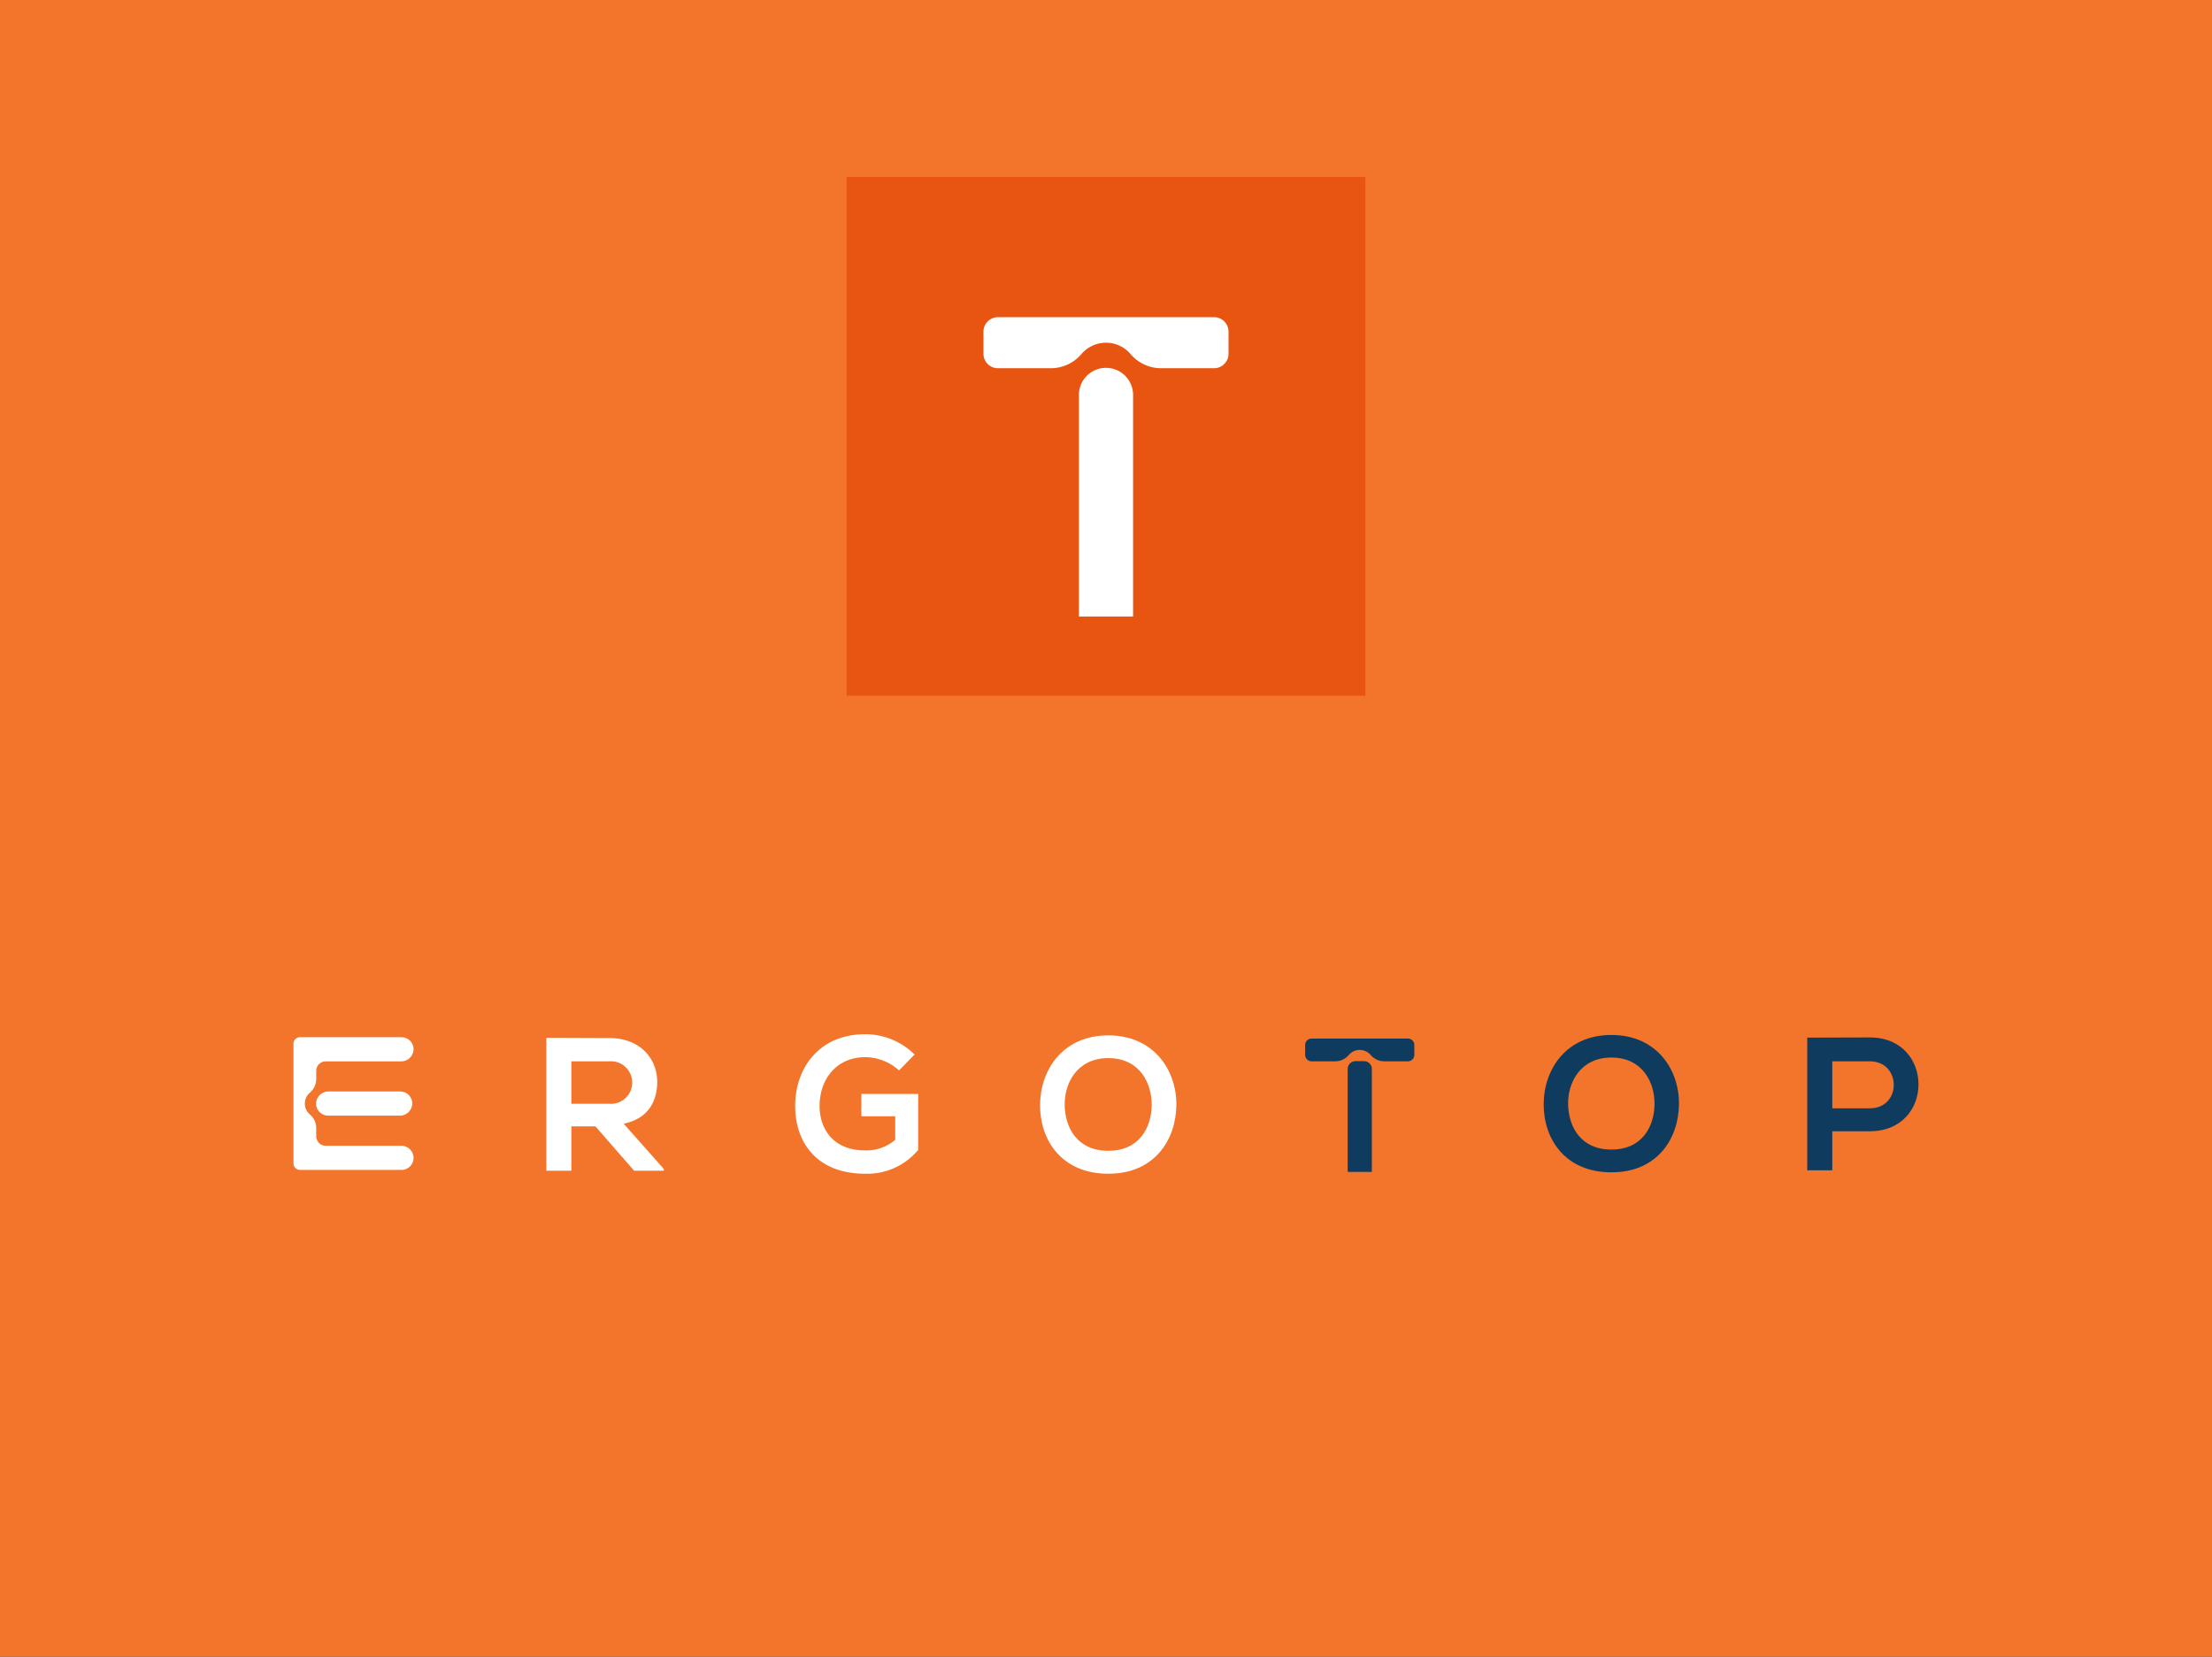 <svg xmlns="http://www.w3.org/2000/svg" width="362.474" height="271.521" viewBox="0 0 362.474 271.521"><rect x="0" y="0" width="362.474" height="271.521" fill="#333333" stroke="none"/><defs><style>.a{fill:#f3752b;}.b{fill:#fff;}.c{fill:#0f3b5e;}.d{fill:#e85510;}</style></defs><g transform="translate(-1515.966)"><rect class="a" width="271.521" height="362.474" transform="translate(1878.439) rotate(90)"/><g transform="translate(378.907 -28.36)"><path class="b" d="M1245.843,220.226h-4.877l-6.337-7.269h-3.945v7.269h-4.1V198.45c3.448,0,6.9.032,10.345.032,5.125.031,7.828,3.448,7.828,7.206,0,2.982-1.367,6-5.5,6.834l6.586,7.425ZM1230.684,202.3v6.959h6.244a3.488,3.488,0,1,0,0-6.959Z"/><path class="b" d="M1284.378,203.793a8.337,8.337,0,0,0-5.53-2.174c-4.659,0-7.486,3.541-7.486,8.015,0,3.572,2.082,7.268,7.486,7.268a7.229,7.229,0,0,0,4.909-1.739v-3.852H1278.2v-3.666h9.32v9.164a10.836,10.836,0,0,1-8.668,3.914c-8.169,0-11.493-5.374-11.493-11.089,0-6.12,3.821-11.774,11.493-11.774a11.485,11.485,0,0,1,8.077,3.324Z"/><path class="b" d="M1329.825,209.478c-.063,5.623-3.511,11.245-11.152,11.245s-11.183-5.5-11.183-11.214,3.665-11.462,11.183-11.462C1326.159,198.047,1329.887,203.793,1329.825,209.478Zm-18.3.093c.093,3.573,2.019,7.394,7.145,7.394s7.051-3.852,7.113-7.425c.062-3.665-1.988-7.766-7.113-7.766S1311.435,205.906,1311.528,209.571Z"/><path class="c" d="M1412.188,209.329c-.062,5.582-3.485,11.163-11.071,11.163s-11.1-5.458-11.1-11.132,3.639-11.38,11.1-11.38C1408.549,197.98,1412.25,203.685,1412.188,209.329Zm-18.164.092c.093,3.547,2.005,7.34,7.093,7.34s7-3.824,7.062-7.37c.062-3.64-1.974-7.71-7.062-7.71S1393.932,205.782,1394.024,209.421Z"/><path class="c" d="M1443.46,213.761h-6.151v6.4h-4.1V198.415c3.417,0,6.834-.031,10.251-.031C1454.084,198.384,1454.115,213.761,1443.46,213.761ZM1437.309,210h6.151c5.25,0,5.219-7.7,0-7.7h-6.151Z"/><path class="c" d="M1367.77,198.571h-15.781a1.056,1.056,0,0,0-1.056,1.056v1.615a1.056,1.056,0,0,0,1.056,1.056h3.913a2.944,2.944,0,0,0,2.2-1.057,2.352,2.352,0,0,1,3.547,0,2.947,2.947,0,0,0,2.205,1.057h3.912a1.056,1.056,0,0,0,1.056-1.056v-1.615A1.056,1.056,0,0,0,1367.77,198.571Z"/><path class="c" d="M1.284,0H2.673A1.284,1.284,0,0,1,3.958,1.284V18.156a0,0,0,0,1,0,0H0a0,0,0,0,1,0,0V1.284A1.284,1.284,0,0,1,1.284,0Z" transform="translate(1357.901 202.271)"/><path class="b" d="M1202.637,207.242h-11.724a2.034,2.034,0,0,0-2.061,1.918,1.979,1.979,0,0,0,1.978,2.04h11.724a2.035,2.035,0,0,0,2.061-1.918A1.979,1.979,0,0,0,1202.637,207.242Z"/><path class="b" d="M1202.769,216.136h-12.331a1.561,1.561,0,0,1-1.56-1.56V213.2a2.943,2.943,0,0,0-1.057-2.205,2.353,2.353,0,0,1,0-3.546,2.943,2.943,0,0,0,1.057-2.205v-1.377a1.56,1.56,0,0,1,1.56-1.56h12.331a2.034,2.034,0,0,0,2.061-1.918,1.979,1.979,0,0,0-1.978-2.039h-16.645a1.056,1.056,0,0,0-1.056,1.056v19.632a1.056,1.056,0,0,0,1.056,1.056h16.645a1.979,1.979,0,0,0,1.978-2.039A2.034,2.034,0,0,0,1202.769,216.136Z"/></g><g transform="translate(1564.523 -46.23)"><rect class="d" width="85.021" height="85.021" transform="translate(90.169 75.23)"/><path class="b" d="M150.387,98.213H114.971a2.37,2.37,0,0,0-2.37,2.37v3.626a2.37,2.37,0,0,0,2.37,2.37h8.78a6.6,6.6,0,0,0,4.948-2.374,5.283,5.283,0,0,1,7.96,0,6.6,6.6,0,0,0,4.948,2.374h8.78a2.37,2.37,0,0,0,2.37-2.37v-3.626A2.37,2.37,0,0,0,150.387,98.213Z"/><path class="b" d="M4.441,0h0A4.441,4.441,0,0,1,8.882,4.441V40.748a0,0,0,0,1,0,0H0a0,0,0,0,1,0,0V4.441A4.441,4.441,0,0,1,4.441,0Z" transform="translate(128.238 106.518)"/></g></g></svg>